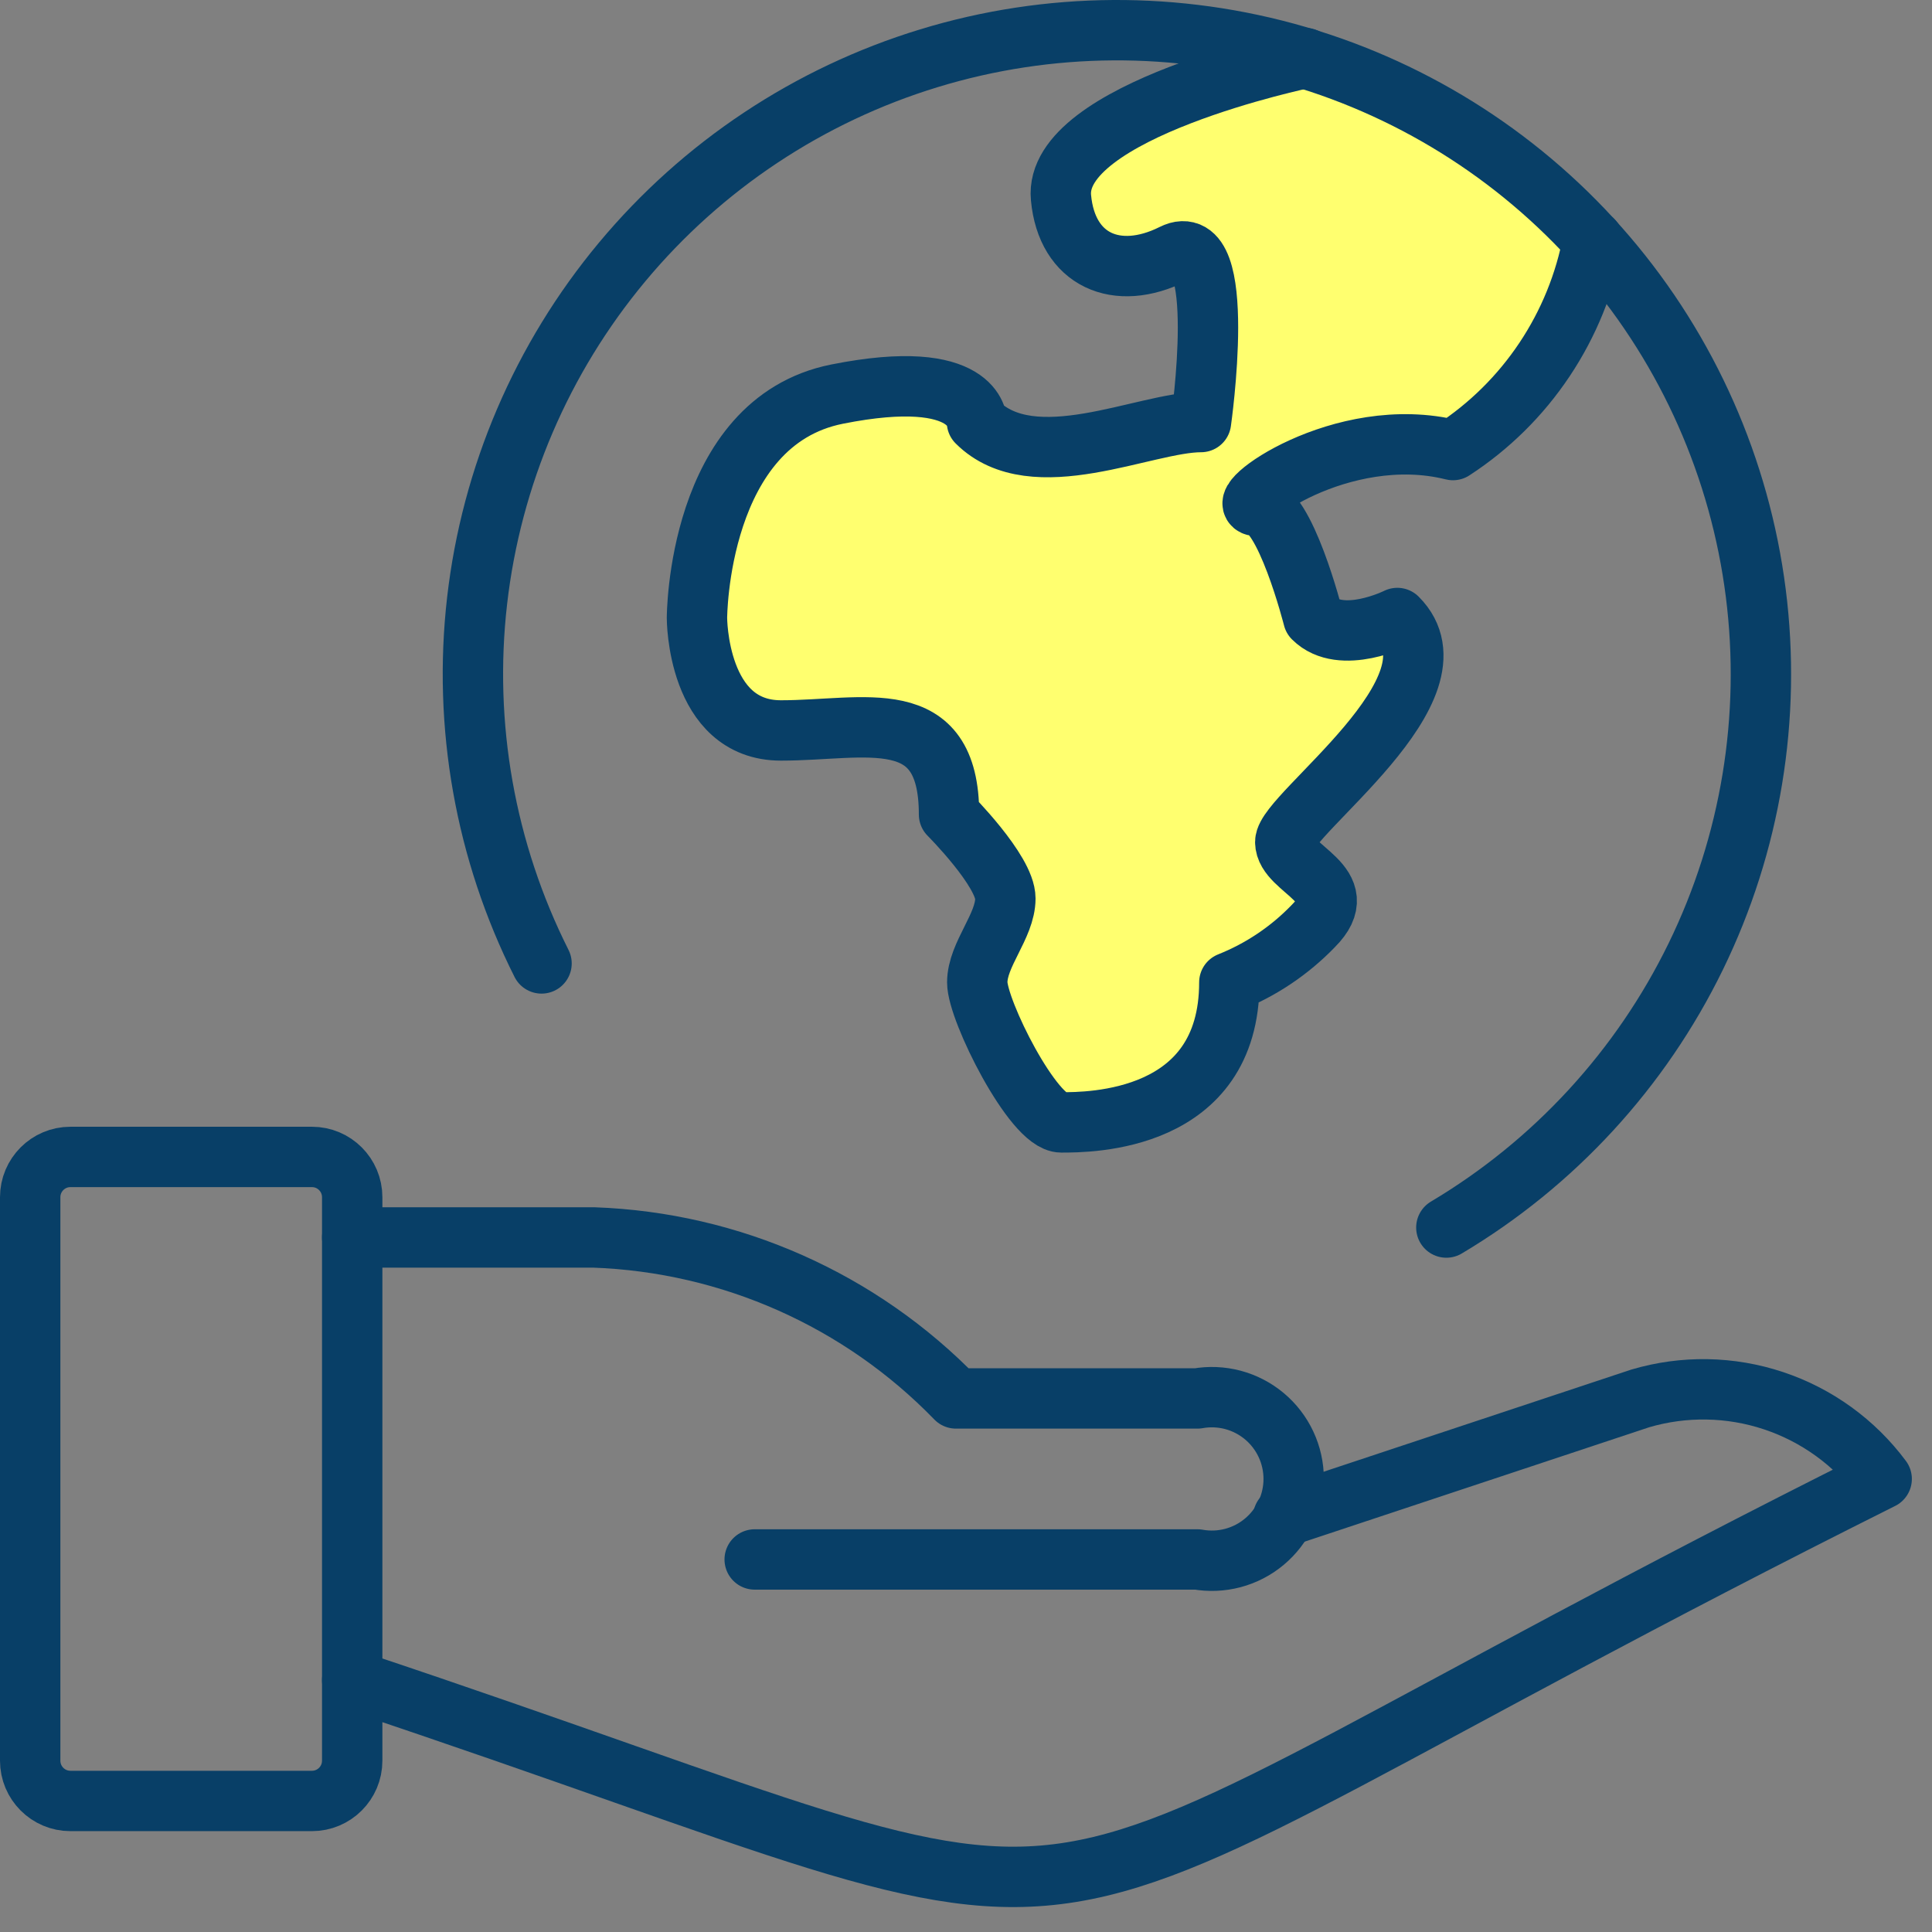 <svg width="64" height="64" viewBox="0 0 64 64" fill="none" xmlns="http://www.w3.org/2000/svg">
<rect x="0" y="0" width="64" height="64" fill="#808080" stroke="none"/>
<path d="M10.333 38.325H2.333C1.597 38.325 1 38.922 1 39.659V58.325C1 59.062 1.597 59.659 2.333 59.659H10.333C11.07 59.659 11.667 59.062 11.667 58.325V39.659C11.667 38.922 11.07 38.325 10.333 38.325Z" stroke="#083F67" stroke-width="2" stroke-linecap="round" stroke-linejoin="round"/>
<path d="M11.667 55.659C40.277 65.197 29.725 65.296 62.333 48.992C61.433 47.782 60.183 46.878 58.753 46.401C57.322 45.924 55.779 45.898 54.333 46.325L42.509 50.251" stroke="#083F67" stroke-width="2" stroke-linecap="round" stroke-linejoin="round"/>
<path d="M11.667 40.992H19.667C24.206 41.153 28.506 43.064 31.667 46.325H39.667C40.057 46.255 40.458 46.272 40.841 46.373C41.224 46.475 41.58 46.66 41.884 46.914C42.188 47.168 42.432 47.486 42.6 47.845C42.768 48.204 42.855 48.596 42.855 48.992C42.855 49.389 42.768 49.78 42.6 50.139C42.432 50.498 42.188 50.816 41.884 51.07C41.58 51.325 41.224 51.509 40.841 51.611C40.458 51.712 40.057 51.729 39.667 51.659H25" stroke="#083F67" stroke-width="2" stroke-linecap="round" stroke-linejoin="round"/>
<path d="M52.771 7.96C52.509 9.372 51.962 10.716 51.164 11.911C50.367 13.106 49.335 14.126 48.131 14.909C44.422 13.981 40.712 16.76 41.638 16.76C42.563 16.76 43.504 20.472 43.504 20.472C44.432 21.4 46.288 20.472 46.288 20.472C48.605 22.789 42.576 26.968 42.576 27.893C42.576 28.819 44.899 29.285 43.504 30.677C42.72 31.49 41.772 32.126 40.723 32.544C40.723 37.181 36.083 37.181 35.157 37.181C34.232 37.181 32.373 33.469 32.373 32.544C32.373 31.619 33.304 30.677 33.304 29.763C33.304 28.848 31.438 26.981 31.438 26.981C31.438 23.269 28.656 24.197 25.869 24.197C23.083 24.197 23.088 20.472 23.088 20.472C23.088 20.472 23.088 13.981 27.728 13.056C32.368 12.131 32.363 13.981 32.363 13.981C34.23 15.848 37.928 13.981 39.784 13.981C39.784 13.981 40.712 7.488 38.856 8.416C37 9.344 35.339 8.624 35.147 6.549C34.867 3.659 43.24 1.923 43.24 1.923" fill="#FFFF6F"/>
<path d="M52.771 7.96C52.509 9.372 51.962 10.716 51.164 11.911C50.367 13.106 49.335 14.126 48.131 14.909C44.422 13.981 40.712 16.76 41.638 16.76C42.563 16.76 43.504 20.472 43.504 20.472C44.432 21.4 46.288 20.472 46.288 20.472C48.605 22.789 42.576 26.968 42.576 27.893C42.576 28.819 44.899 29.285 43.504 30.677C42.72 31.49 41.772 32.126 40.723 32.544C40.723 37.181 36.083 37.181 35.157 37.181C34.232 37.181 32.373 33.469 32.373 32.544C32.373 31.619 33.304 30.677 33.304 29.763C33.304 28.848 31.438 26.981 31.438 26.981C31.438 23.269 28.656 24.197 25.869 24.197C23.083 24.197 23.088 20.472 23.088 20.472C23.088 20.472 23.088 13.981 27.728 13.056C32.368 12.131 32.363 13.981 32.363 13.981C34.23 15.848 37.928 13.981 39.784 13.981C39.784 13.981 40.712 7.488 38.856 8.416C37 9.344 35.339 8.624 35.147 6.549C34.867 3.659 43.24 1.923 43.24 1.923" stroke="#083F67" stroke-width="2" stroke-linecap="round" stroke-linejoin="round"/>
<path d="M17.939 31.915C16.073 28.203 15.331 24.027 15.805 19.899C16.279 15.771 17.948 11.872 20.608 8.68C23.267 5.488 26.8 3.141 30.774 1.929C34.748 0.716 38.989 0.69 42.977 1.855C46.965 3.019 50.527 5.322 53.224 8.482C55.922 11.642 57.638 15.521 58.162 19.642C58.686 23.764 57.996 27.949 56.175 31.683C54.354 35.417 51.482 38.539 47.912 40.664" stroke="#083F67" stroke-width="2" stroke-linecap="round" stroke-linejoin="round"/>
</svg>
